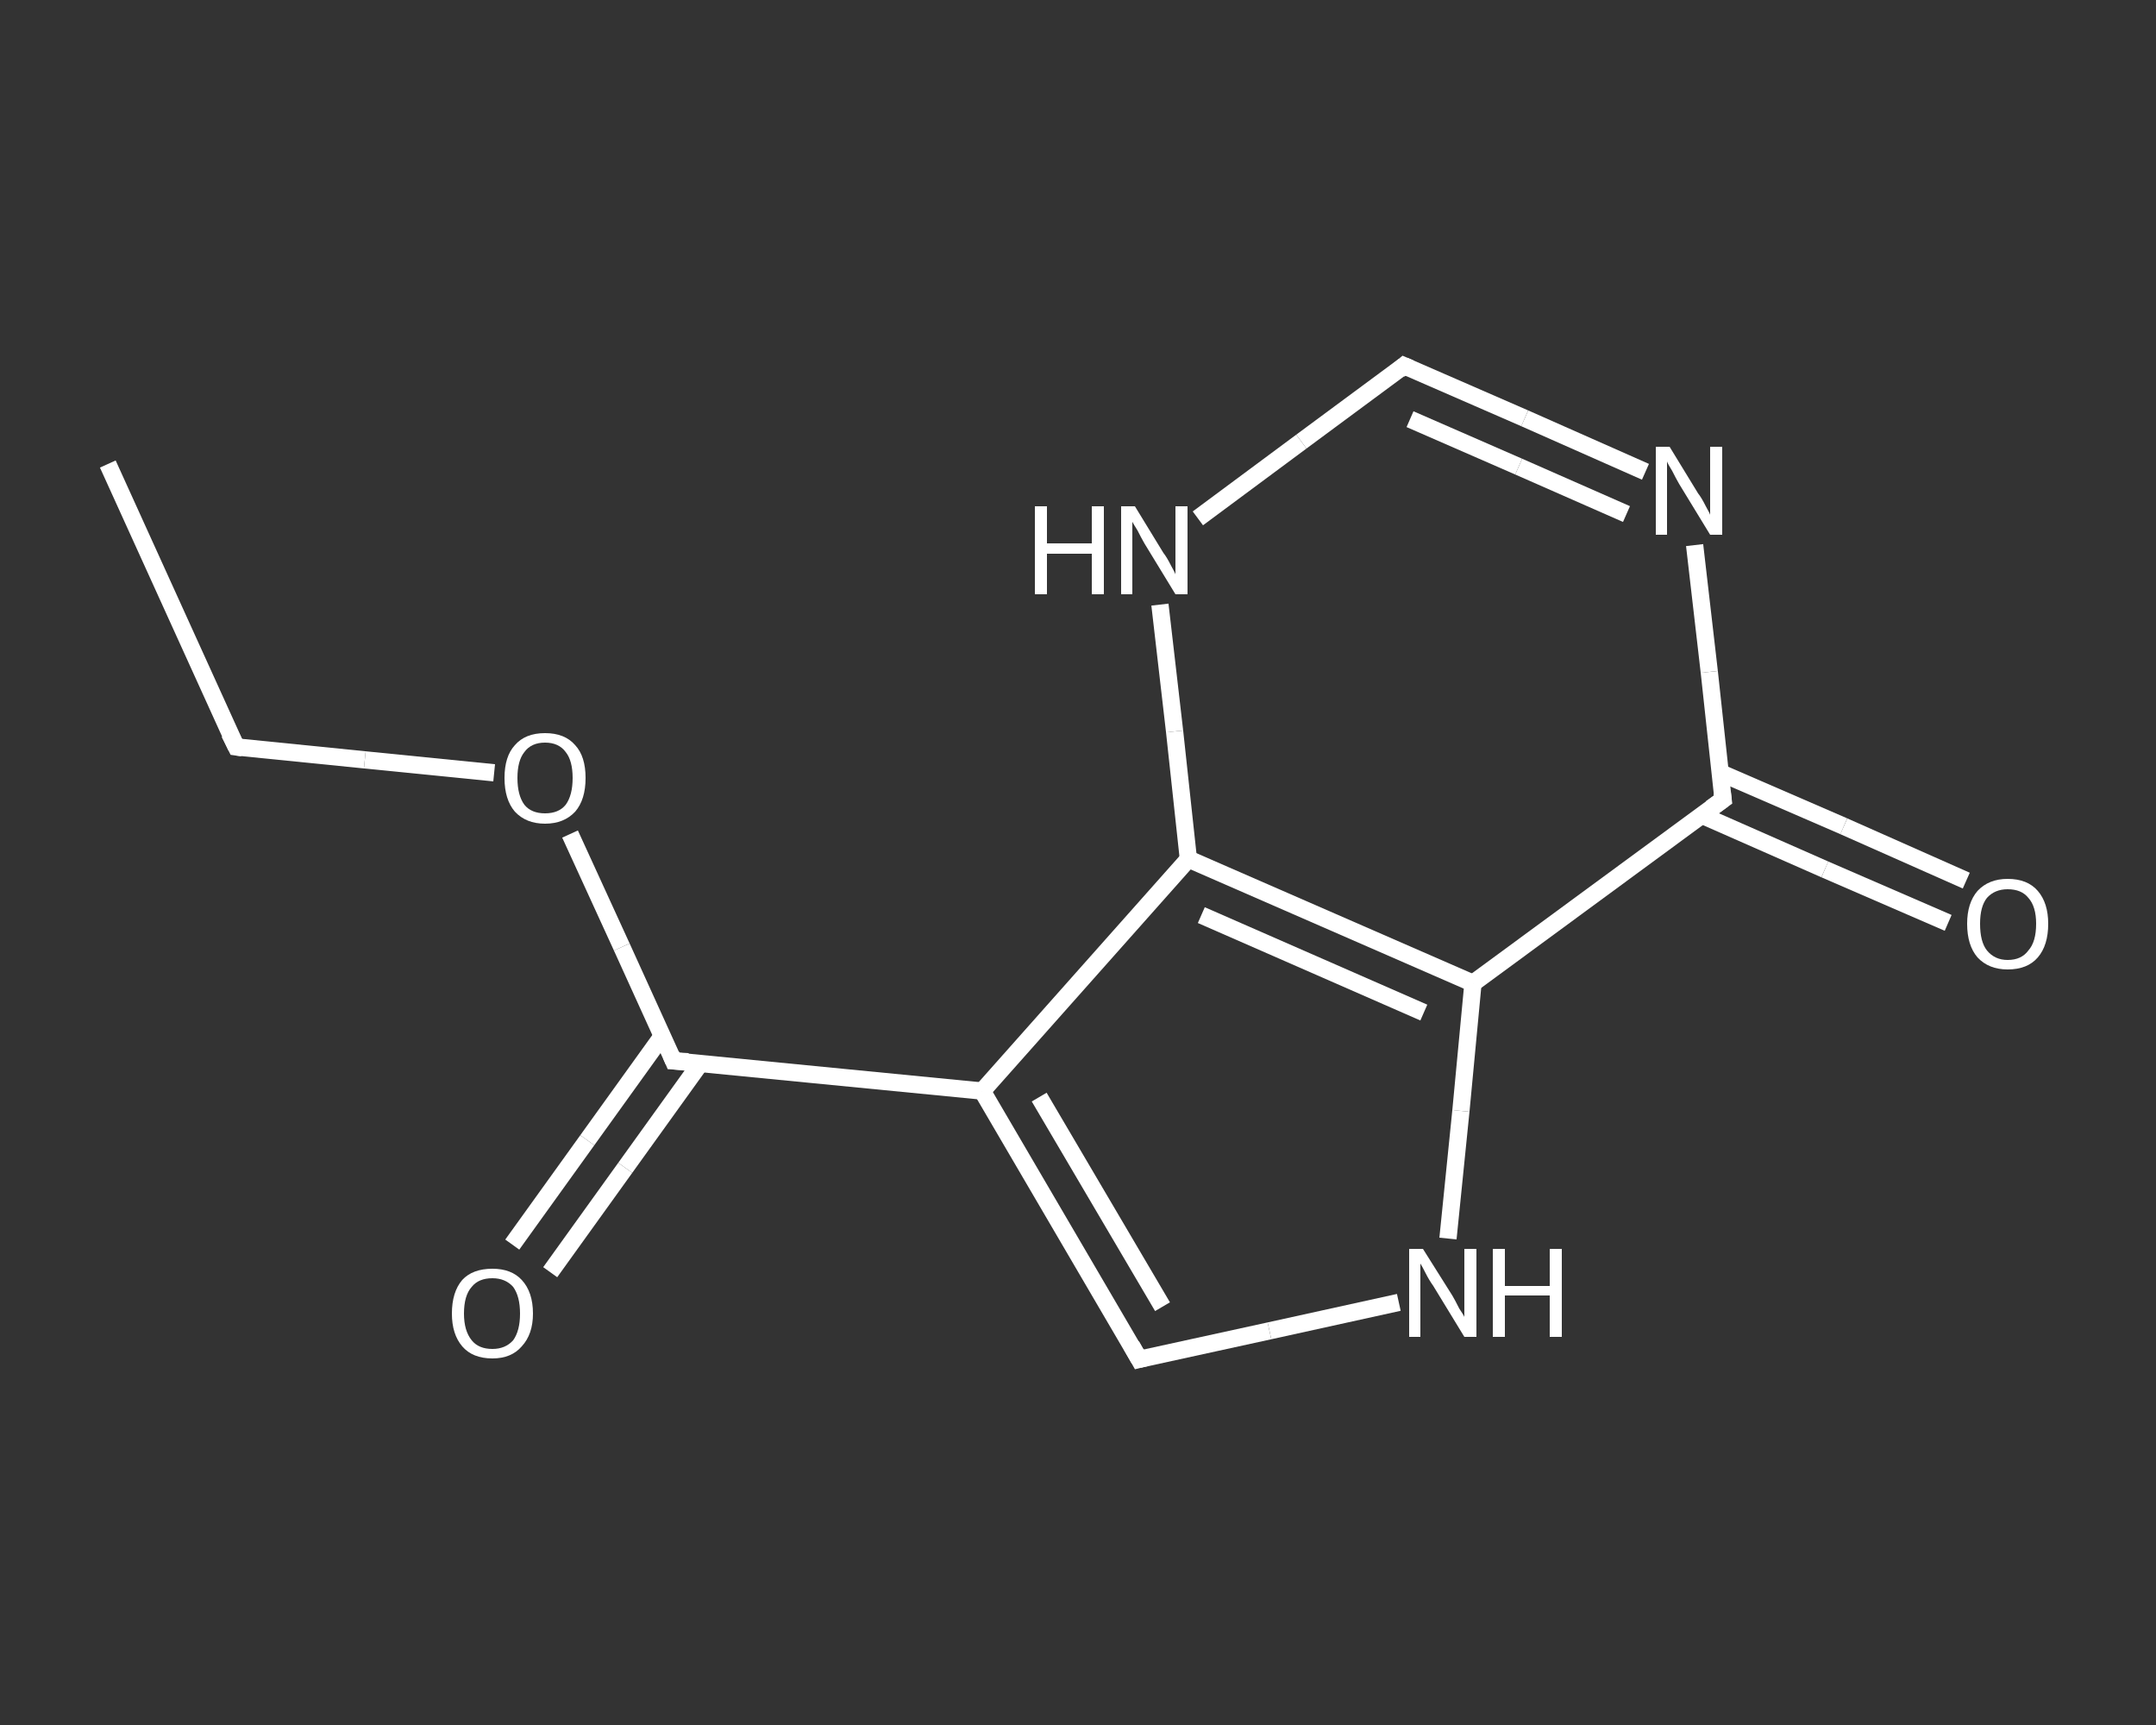 <?xml version='1.0' encoding='iso-8859-1'?>
<svg version='1.1' baseProfile='full'
              xmlns='http://www.w3.org/2000/svg'
                      xmlns:rdkit='http://www.rdkit.org/xml'
                      xmlns:xlink='http://www.w3.org/1999/xlink'
                  xml:space='preserve'
width='250px' height='200px' viewBox='0 0 250 200'>
<rect x="0" y="0" width="250" height="200" fill="#333333" stroke="none"/>
<!-- END OF HEADER -->
<rect style='opacity:1.0;fill:transparent;stroke:none' width='250.0' height='200.0' x='0.0' y='0.0'> </rect>
<path class='bond-0 atom-0 atom-1' d='M 12.5,53.8 L 27.4,86.6' style='fill:none;fill-rule:evenodd;stroke:#FFFFFF;stroke-width:2.0px;stroke-linecap:butt;stroke-linejoin:miter;stroke-opacity:1' />
<path class='bond-1 atom-1 atom-2' d='M 27.4,86.6 L 42.3,88.1' style='fill:none;fill-rule:evenodd;stroke:#FFFFFF;stroke-width:2.0px;stroke-linecap:butt;stroke-linejoin:miter;stroke-opacity:1' />
<path class='bond-1 atom-1 atom-2' d='M 42.3,88.1 L 57.3,89.6' style='fill:none;fill-rule:evenodd;stroke:#FFFFFF;stroke-width:2.0px;stroke-linecap:butt;stroke-linejoin:miter;stroke-opacity:1' />
<path class='bond-2 atom-2 atom-3' d='M 66.1,96.7 L 72.1,109.8' style='fill:none;fill-rule:evenodd;stroke:#FFFFFF;stroke-width:2.0px;stroke-linecap:butt;stroke-linejoin:miter;stroke-opacity:1' />
<path class='bond-2 atom-2 atom-3' d='M 72.1,109.8 L 78.1,123.0' style='fill:none;fill-rule:evenodd;stroke:#FFFFFF;stroke-width:2.0px;stroke-linecap:butt;stroke-linejoin:miter;stroke-opacity:1' />
<path class='bond-3 atom-3 atom-4' d='M 76.8,120.1 L 68.1,132.2' style='fill:none;fill-rule:evenodd;stroke:#FFFFFF;stroke-width:2.0px;stroke-linecap:butt;stroke-linejoin:miter;stroke-opacity:1' />
<path class='bond-3 atom-3 atom-4' d='M 68.1,132.2 L 59.4,144.3' style='fill:none;fill-rule:evenodd;stroke:#FFFFFF;stroke-width:2.0px;stroke-linecap:butt;stroke-linejoin:miter;stroke-opacity:1' />
<path class='bond-3 atom-3 atom-4' d='M 81.2,123.3 L 72.5,135.4' style='fill:none;fill-rule:evenodd;stroke:#FFFFFF;stroke-width:2.0px;stroke-linecap:butt;stroke-linejoin:miter;stroke-opacity:1' />
<path class='bond-3 atom-3 atom-4' d='M 72.5,135.4 L 63.8,147.5' style='fill:none;fill-rule:evenodd;stroke:#FFFFFF;stroke-width:2.0px;stroke-linecap:butt;stroke-linejoin:miter;stroke-opacity:1' />
<path class='bond-4 atom-3 atom-5' d='M 78.1,123.0 L 113.9,126.5' style='fill:none;fill-rule:evenodd;stroke:#FFFFFF;stroke-width:2.0px;stroke-linecap:butt;stroke-linejoin:miter;stroke-opacity:1' />
<path class='bond-5 atom-5 atom-6' d='M 113.9,126.5 L 132.1,157.6' style='fill:none;fill-rule:evenodd;stroke:#FFFFFF;stroke-width:2.0px;stroke-linecap:butt;stroke-linejoin:miter;stroke-opacity:1' />
<path class='bond-5 atom-5 atom-6' d='M 120.5,127.2 L 134.8,151.5' style='fill:none;fill-rule:evenodd;stroke:#FFFFFF;stroke-width:2.0px;stroke-linecap:butt;stroke-linejoin:miter;stroke-opacity:1' />
<path class='bond-6 atom-6 atom-7' d='M 132.1,157.6 L 147.2,154.3' style='fill:none;fill-rule:evenodd;stroke:#FFFFFF;stroke-width:2.0px;stroke-linecap:butt;stroke-linejoin:miter;stroke-opacity:1' />
<path class='bond-6 atom-6 atom-7' d='M 147.2,154.3 L 162.2,151.0' style='fill:none;fill-rule:evenodd;stroke:#FFFFFF;stroke-width:2.0px;stroke-linecap:butt;stroke-linejoin:miter;stroke-opacity:1' />
<path class='bond-7 atom-7 atom-8' d='M 167.9,143.6 L 169.4,128.8' style='fill:none;fill-rule:evenodd;stroke:#FFFFFF;stroke-width:2.0px;stroke-linecap:butt;stroke-linejoin:miter;stroke-opacity:1' />
<path class='bond-7 atom-7 atom-8' d='M 169.4,128.8 L 170.8,114.0' style='fill:none;fill-rule:evenodd;stroke:#FFFFFF;stroke-width:2.0px;stroke-linecap:butt;stroke-linejoin:miter;stroke-opacity:1' />
<path class='bond-8 atom-8 atom-9' d='M 170.8,114.0 L 199.8,92.7' style='fill:none;fill-rule:evenodd;stroke:#FFFFFF;stroke-width:2.0px;stroke-linecap:butt;stroke-linejoin:miter;stroke-opacity:1' />
<path class='bond-9 atom-9 atom-10' d='M 197.3,94.5 L 211.6,100.8' style='fill:none;fill-rule:evenodd;stroke:#FFFFFF;stroke-width:2.0px;stroke-linecap:butt;stroke-linejoin:miter;stroke-opacity:1' />
<path class='bond-9 atom-9 atom-10' d='M 211.6,100.8 L 225.9,107.0' style='fill:none;fill-rule:evenodd;stroke:#FFFFFF;stroke-width:2.0px;stroke-linecap:butt;stroke-linejoin:miter;stroke-opacity:1' />
<path class='bond-9 atom-9 atom-10' d='M 199.5,89.6 L 213.8,95.8' style='fill:none;fill-rule:evenodd;stroke:#FFFFFF;stroke-width:2.0px;stroke-linecap:butt;stroke-linejoin:miter;stroke-opacity:1' />
<path class='bond-9 atom-9 atom-10' d='M 213.8,95.8 L 228.0,102.1' style='fill:none;fill-rule:evenodd;stroke:#FFFFFF;stroke-width:2.0px;stroke-linecap:butt;stroke-linejoin:miter;stroke-opacity:1' />
<path class='bond-10 atom-9 atom-11' d='M 199.8,92.7 L 198.2,77.9' style='fill:none;fill-rule:evenodd;stroke:#FFFFFF;stroke-width:2.0px;stroke-linecap:butt;stroke-linejoin:miter;stroke-opacity:1' />
<path class='bond-10 atom-9 atom-11' d='M 198.2,77.9 L 196.5,63.2' style='fill:none;fill-rule:evenodd;stroke:#FFFFFF;stroke-width:2.0px;stroke-linecap:butt;stroke-linejoin:miter;stroke-opacity:1' />
<path class='bond-11 atom-11 atom-12' d='M 190.8,54.7 L 176.8,48.5' style='fill:none;fill-rule:evenodd;stroke:#FFFFFF;stroke-width:2.0px;stroke-linecap:butt;stroke-linejoin:miter;stroke-opacity:1' />
<path class='bond-11 atom-11 atom-12' d='M 176.8,48.5 L 162.8,42.4' style='fill:none;fill-rule:evenodd;stroke:#FFFFFF;stroke-width:2.0px;stroke-linecap:butt;stroke-linejoin:miter;stroke-opacity:1' />
<path class='bond-11 atom-11 atom-12' d='M 188.6,59.6 L 176.1,54.1' style='fill:none;fill-rule:evenodd;stroke:#FFFFFF;stroke-width:2.0px;stroke-linecap:butt;stroke-linejoin:miter;stroke-opacity:1' />
<path class='bond-11 atom-11 atom-12' d='M 176.1,54.1 L 163.5,48.6' style='fill:none;fill-rule:evenodd;stroke:#FFFFFF;stroke-width:2.0px;stroke-linecap:butt;stroke-linejoin:miter;stroke-opacity:1' />
<path class='bond-12 atom-12 atom-13' d='M 162.8,42.4 L 150.9,51.2' style='fill:none;fill-rule:evenodd;stroke:#FFFFFF;stroke-width:2.0px;stroke-linecap:butt;stroke-linejoin:miter;stroke-opacity:1' />
<path class='bond-12 atom-12 atom-13' d='M 150.9,51.2 L 138.9,60.1' style='fill:none;fill-rule:evenodd;stroke:#FFFFFF;stroke-width:2.0px;stroke-linecap:butt;stroke-linejoin:miter;stroke-opacity:1' />
<path class='bond-13 atom-13 atom-14' d='M 134.5,70.1 L 136.2,84.8' style='fill:none;fill-rule:evenodd;stroke:#FFFFFF;stroke-width:2.0px;stroke-linecap:butt;stroke-linejoin:miter;stroke-opacity:1' />
<path class='bond-13 atom-13 atom-14' d='M 136.2,84.8 L 137.8,99.6' style='fill:none;fill-rule:evenodd;stroke:#FFFFFF;stroke-width:2.0px;stroke-linecap:butt;stroke-linejoin:miter;stroke-opacity:1' />
<path class='bond-14 atom-14 atom-5' d='M 137.8,99.6 L 113.9,126.5' style='fill:none;fill-rule:evenodd;stroke:#FFFFFF;stroke-width:2.0px;stroke-linecap:butt;stroke-linejoin:miter;stroke-opacity:1' />
<path class='bond-15 atom-14 atom-8' d='M 137.8,99.6 L 170.8,114.0' style='fill:none;fill-rule:evenodd;stroke:#FFFFFF;stroke-width:2.0px;stroke-linecap:butt;stroke-linejoin:miter;stroke-opacity:1' />
<path class='bond-15 atom-14 atom-8' d='M 139.3,106.1 L 165.1,117.4' style='fill:none;fill-rule:evenodd;stroke:#FFFFFF;stroke-width:2.0px;stroke-linecap:butt;stroke-linejoin:miter;stroke-opacity:1' />
<path d='M 26.6,85.0 L 27.4,86.6 L 28.1,86.7' style='fill:none;stroke:#FFFFFF;stroke-width:2.0px;stroke-linecap:butt;stroke-linejoin:miter;stroke-opacity:1;' />
<path d='M 77.8,122.3 L 78.1,123.0 L 79.8,123.1' style='fill:none;stroke:#FFFFFF;stroke-width:2.0px;stroke-linecap:butt;stroke-linejoin:miter;stroke-opacity:1;' />
<path d='M 131.2,156.0 L 132.1,157.6 L 132.9,157.4' style='fill:none;stroke:#FFFFFF;stroke-width:2.0px;stroke-linecap:butt;stroke-linejoin:miter;stroke-opacity:1;' />
<path d='M 198.4,93.7 L 199.8,92.7 L 199.7,91.9' style='fill:none;stroke:#FFFFFF;stroke-width:2.0px;stroke-linecap:butt;stroke-linejoin:miter;stroke-opacity:1;' />
<path d='M 163.5,42.7 L 162.8,42.4 L 162.2,42.9' style='fill:none;stroke:#FFFFFF;stroke-width:2.0px;stroke-linecap:butt;stroke-linejoin:miter;stroke-opacity:1;' />
<path class='atom-2' d='M 58.5 90.2
Q 58.5 87.7, 59.7 86.4
Q 60.9 85.0, 63.2 85.0
Q 65.5 85.0, 66.7 86.4
Q 67.9 87.7, 67.9 90.2
Q 67.9 92.7, 66.7 94.1
Q 65.4 95.5, 63.2 95.5
Q 61.0 95.5, 59.7 94.1
Q 58.5 92.7, 58.5 90.2
M 63.2 94.3
Q 64.8 94.3, 65.6 93.3
Q 66.4 92.2, 66.4 90.2
Q 66.4 88.2, 65.6 87.2
Q 64.8 86.1, 63.2 86.1
Q 61.6 86.1, 60.8 87.2
Q 60.0 88.2, 60.0 90.2
Q 60.0 92.2, 60.8 93.3
Q 61.6 94.3, 63.2 94.3
' fill='#FFFFFF'/>
<path class='atom-4' d='M 52.4 152.3
Q 52.4 149.8, 53.6 148.4
Q 54.8 147.1, 57.1 147.1
Q 59.3 147.1, 60.5 148.4
Q 61.8 149.8, 61.8 152.3
Q 61.8 154.7, 60.5 156.1
Q 59.3 157.5, 57.1 157.5
Q 54.8 157.5, 53.6 156.1
Q 52.4 154.7, 52.4 152.3
M 57.1 156.4
Q 58.6 156.4, 59.5 155.4
Q 60.3 154.3, 60.3 152.3
Q 60.3 150.3, 59.5 149.2
Q 58.6 148.2, 57.1 148.2
Q 55.5 148.2, 54.7 149.2
Q 53.8 150.2, 53.8 152.3
Q 53.8 154.3, 54.7 155.4
Q 55.5 156.4, 57.1 156.4
' fill='#FFFFFF'/>
<path class='atom-7' d='M 165.0 144.8
L 168.4 150.2
Q 168.7 150.7, 169.2 151.7
Q 169.8 152.6, 169.8 152.7
L 169.8 144.8
L 171.2 144.8
L 171.2 155.0
L 169.8 155.0
L 166.2 149.1
Q 165.7 148.4, 165.3 147.6
Q 164.9 146.8, 164.7 146.5
L 164.7 155.0
L 163.4 155.0
L 163.4 144.8
L 165.0 144.8
' fill='#FFFFFF'/>
<path class='atom-7' d='M 173.1 144.8
L 174.5 144.8
L 174.5 149.1
L 179.7 149.1
L 179.7 144.8
L 181.1 144.8
L 181.1 155.0
L 179.7 155.0
L 179.7 150.2
L 174.5 150.2
L 174.5 155.0
L 173.1 155.0
L 173.1 144.8
' fill='#FFFFFF'/>
<path class='atom-10' d='M 228.1 107.1
Q 228.1 104.7, 229.3 103.3
Q 230.6 101.9, 232.8 101.9
Q 235.1 101.9, 236.3 103.3
Q 237.5 104.7, 237.5 107.1
Q 237.5 109.6, 236.3 111.0
Q 235.1 112.4, 232.8 112.4
Q 230.6 112.4, 229.3 111.0
Q 228.1 109.6, 228.1 107.1
M 232.8 111.3
Q 234.4 111.3, 235.2 110.2
Q 236.1 109.2, 236.1 107.1
Q 236.1 105.1, 235.2 104.1
Q 234.4 103.1, 232.8 103.1
Q 231.3 103.1, 230.4 104.1
Q 229.6 105.1, 229.6 107.1
Q 229.6 109.2, 230.4 110.2
Q 231.3 111.3, 232.8 111.3
' fill='#FFFFFF'/>
<path class='atom-11' d='M 193.6 51.8
L 196.9 57.2
Q 197.3 57.7, 197.8 58.7
Q 198.3 59.6, 198.3 59.7
L 198.3 51.8
L 199.7 51.8
L 199.7 62.0
L 198.3 62.0
L 194.7 56.1
Q 194.3 55.4, 193.9 54.6
Q 193.4 53.8, 193.3 53.5
L 193.3 62.0
L 192.0 62.0
L 192.0 51.8
L 193.6 51.8
' fill='#FFFFFF'/>
<path class='atom-13' d='M 120.0 58.7
L 121.4 58.7
L 121.4 63.0
L 126.6 63.0
L 126.6 58.7
L 128.0 58.7
L 128.0 68.9
L 126.6 68.9
L 126.6 64.2
L 121.4 64.2
L 121.4 68.9
L 120.0 68.9
L 120.0 58.7
' fill='#FFFFFF'/>
<path class='atom-13' d='M 131.6 58.7
L 134.9 64.1
Q 135.3 64.6, 135.8 65.6
Q 136.3 66.5, 136.3 66.6
L 136.3 58.7
L 137.7 58.7
L 137.7 68.9
L 136.3 68.9
L 132.7 63.0
Q 132.3 62.3, 131.9 61.5
Q 131.4 60.7, 131.3 60.5
L 131.3 68.9
L 130.0 68.9
L 130.0 58.7
L 131.6 58.7
' fill='#FFFFFF'/>
</svg>
